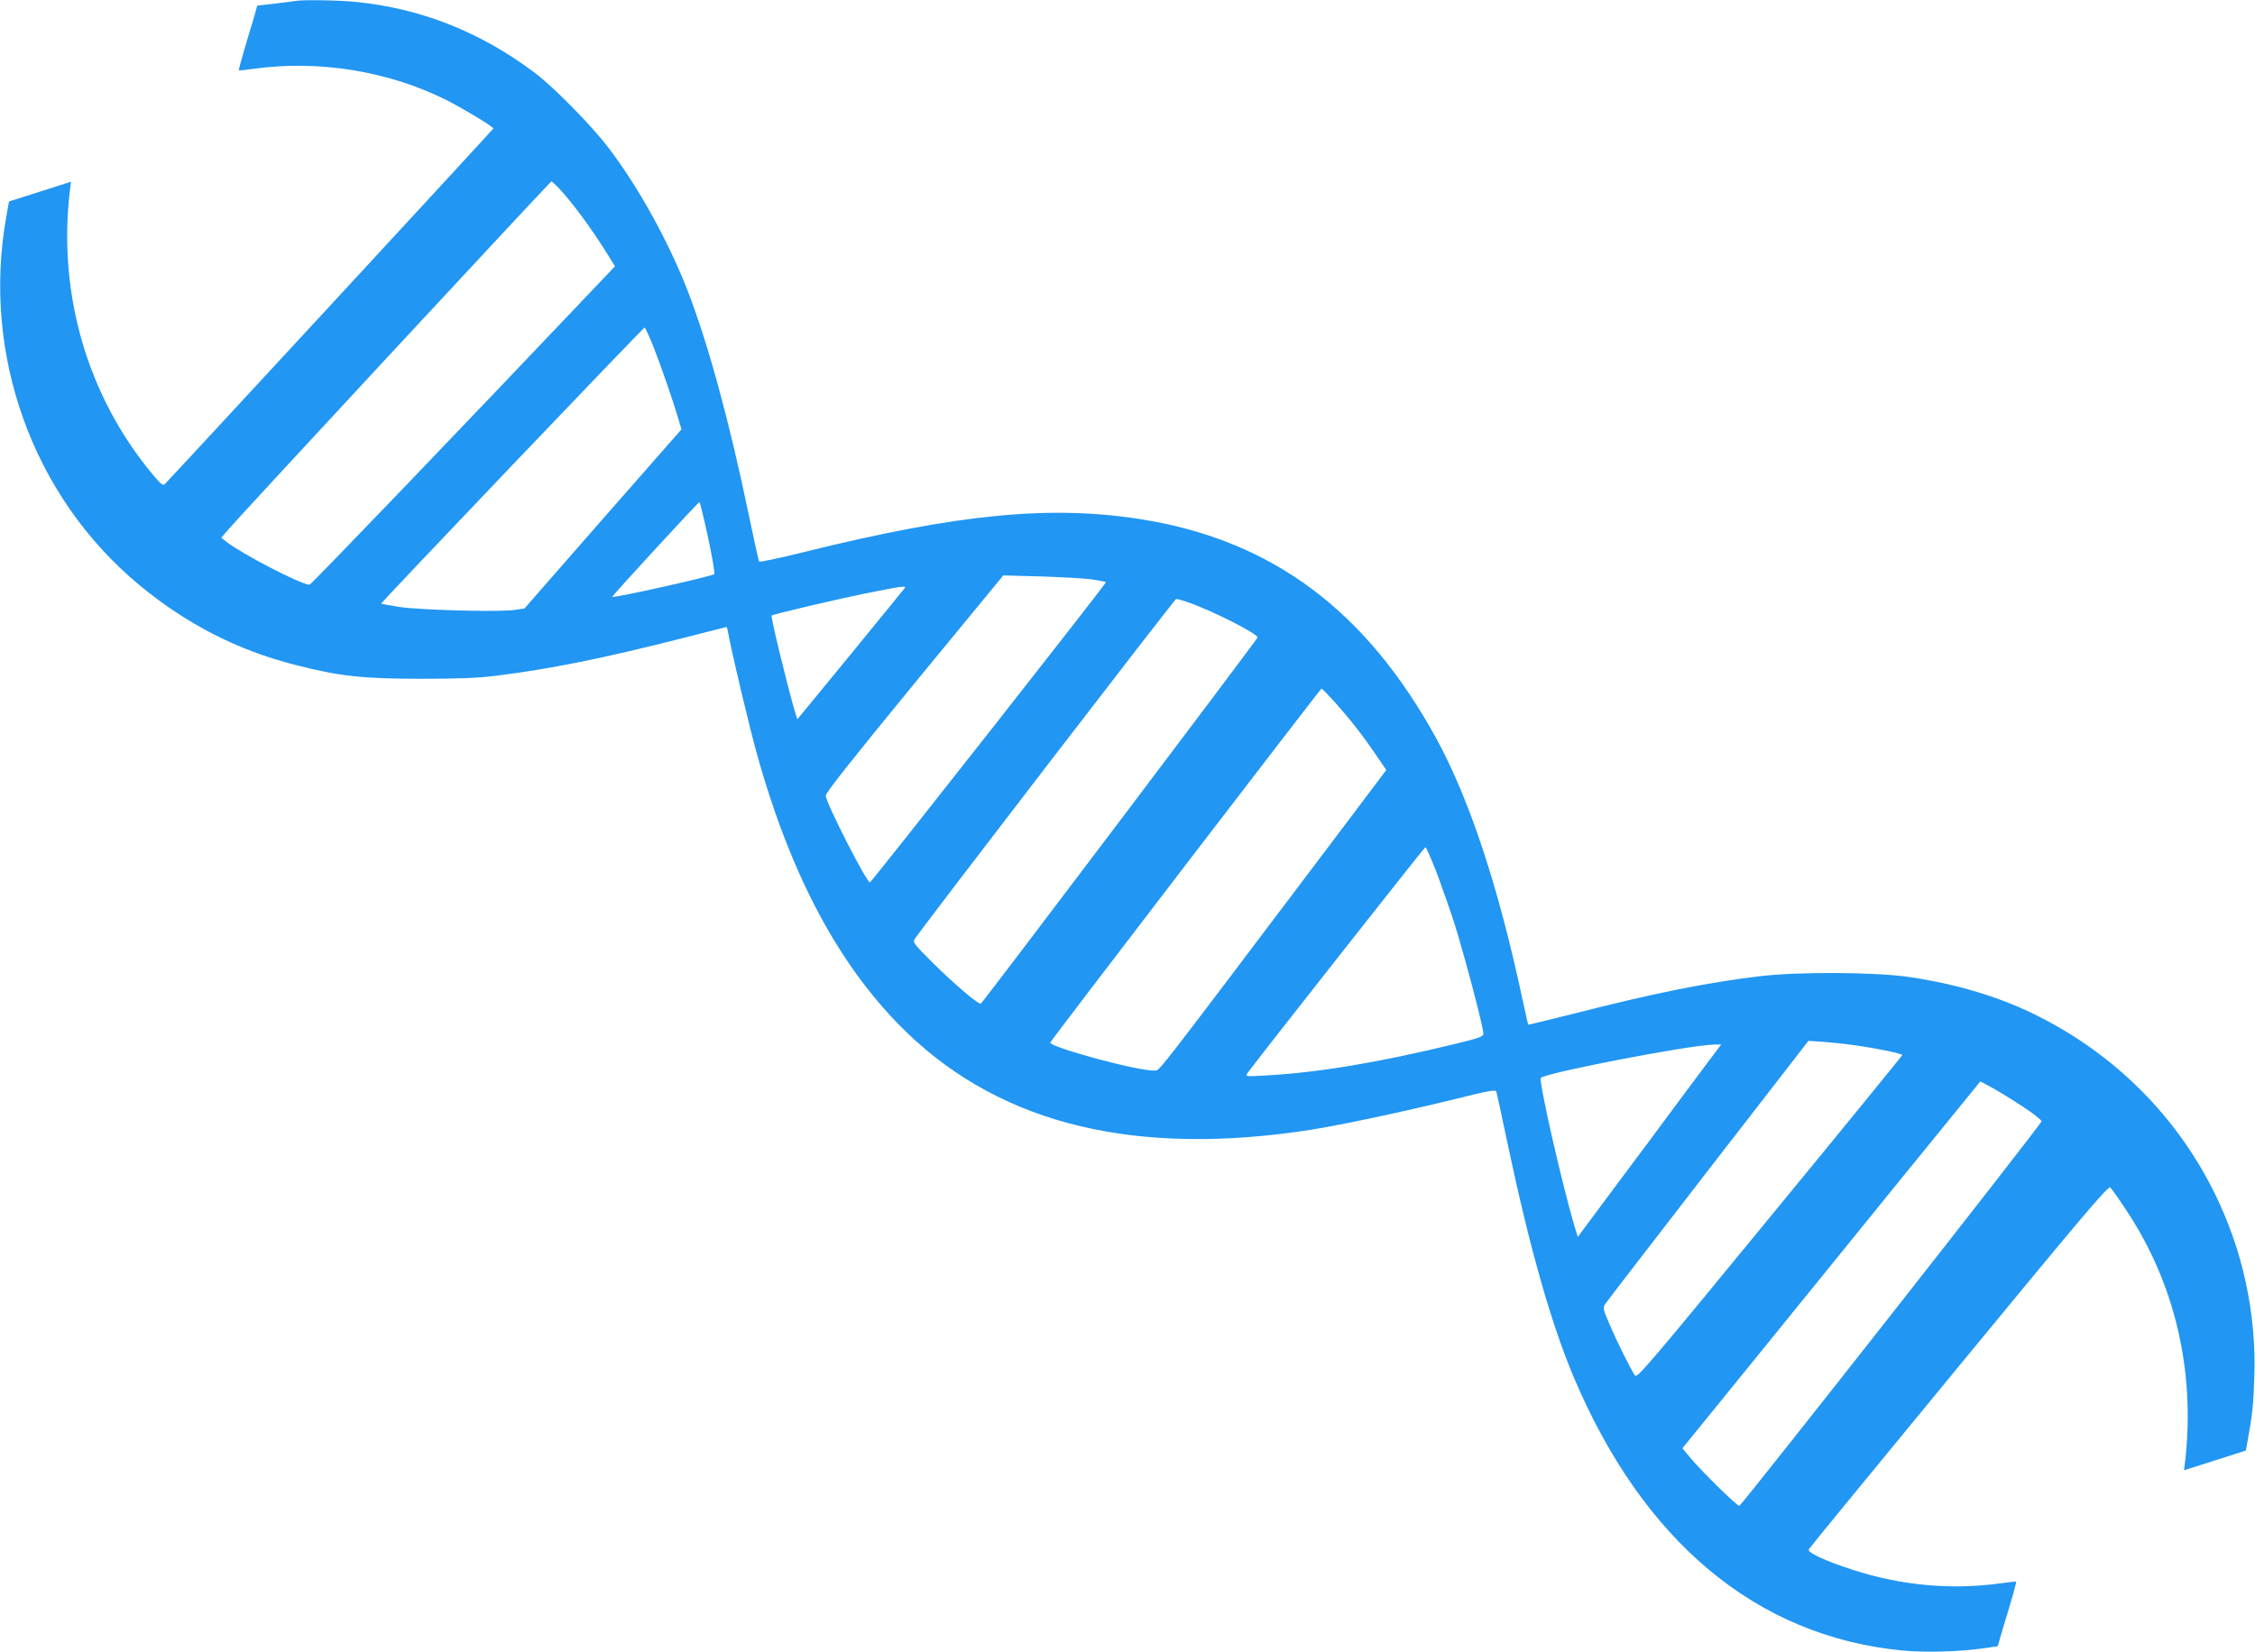 <?xml version="1.0" standalone="no"?>
<!DOCTYPE svg PUBLIC "-//W3C//DTD SVG 20010904//EN"
 "http://www.w3.org/TR/2001/REC-SVG-20010904/DTD/svg10.dtd">
<svg version="1.0" xmlns="http://www.w3.org/2000/svg"
 width="1280pt" height="938pt" viewBox="0 0 1280 938"
 preserveAspectRatio="xMidYMid meet">
<g transform="translate(0,938) scale(0.1,-0.1)"
fill="#2196f3" stroke="none">
<path d="M1680 9375 c-8 -2 -61 -9 -117 -15 l-103 -12 -10 -37 c-5 -20 -30
-101 -54 -181 -24 -80 -42 -147 -40 -149 2 -2 38 2 81 8 372 52 767 -12 1099
-178 103 -53 264 -150 264 -161 0 -4 -1794 -1946 -1864 -2018 -11 -11 -23 -2
-70 55 -368 441 -538 1021 -470 1605 l7 56 -176 -56 -176 -56 -15 -85 c-141
-784 150 -1591 754 -2092 268 -222 556 -370 885 -454 248 -64 383 -79 710 -79
217 0 325 4 430 17 316 40 604 98 1053 212 140 36 255 65 257 65 1 0 8 -28 14
-62 27 -136 114 -502 157 -657 195 -701 475 -1221 855 -1587 544 -522 1303
-703 2294 -548 165 26 513 100 787 167 222 55 258 62 262 48 3 -9 32 -146 66
-306 123 -581 243 -1003 369 -1305 395 -941 1040 -1480 1866 -1561 130 -13
329 -7 463 12 l82 12 10 36 c5 20 30 101 54 181 24 80 42 147 40 149 -2 2 -38
-2 -81 -8 -284 -40 -569 -14 -847 76 -155 50 -260 99 -249 116 4 8 388 476
852 1040 697 847 847 1024 859 1015 8 -7 50 -66 93 -132 274 -413 390 -908
333 -1418 l-7 -56 176 56 175 56 11 60 c27 148 32 201 37 356 13 359 -65 720
-225 1045 -215 436 -565 787 -1007 1008 -211 105 -442 176 -715 218 -193 30
-635 33 -861 6 -301 -36 -604 -97 -1057 -213 -140 -35 -255 -63 -256 -62 -2 2
-17 71 -35 153 -135 632 -299 1127 -486 1470 -398 727 -930 1125 -1666 1245
-518 84 -1041 34 -1918 -183 -140 -35 -258 -60 -261 -55 -3 4 -29 122 -58 261
-110 532 -232 978 -348 1277 -108 278 -280 590 -450 812 -95 125 -309 343
-418 425 -307 231 -644 365 -1014 402 -93 10 -303 13 -341 6z m1491 -1062 c78
-84 179 -220 269 -363 l51 -82 -58 -61 c-826 -870 -1667 -1747 -1676 -1747
-47 0 -386 176 -472 244 l-29 23 35 41 c62 74 1833 1982 1839 1982 3 0 22 -17
41 -37z m542 -912 c45 -115 109 -302 140 -407 l15 -52 -446 -508 -445 -509
-56 -8 c-88 -13 -541 -1 -655 17 -55 9 -101 17 -102 19 -4 4 1487 1567 1495
1567 4 0 28 -53 54 -119z m306 -1072 c24 -112 40 -204 35 -209 -15 -13 -571
-137 -579 -129 -3 4 487 537 495 538 3 1 25 -89 49 -200z m2181 -239 c41 -7
76 -13 78 -15 5 -5 -1331 -1704 -1340 -1705 -19 -1 -249 450 -251 492 -1 16
148 204 503 637 l505 614 215 -6 c118 -4 249 -11 290 -17z m-1067 -52 c-5 -7
-144 -177 -308 -378 l-299 -364 -14 44 c-41 139 -139 541 -132 545 14 9 368
92 525 124 230 46 242 47 228 29z m1609 -77 c137 -47 403 -182 396 -201 -7
-18 -1564 -2079 -1571 -2079 -18 -2 -158 119 -270 230 -114 114 -118 119 -103
140 81 116 1474 1928 1482 1928 6 1 36 -8 66 -18z m835 -568 c87 -98 155 -184
232 -297 l60 -88 -318 -422 c-1037 -1373 -965 -1281 -998 -1284 -77 -8 -600
133 -591 159 5 15 1533 2008 1539 2009 4 0 38 -35 76 -77z m571 -950 c27 -71
75 -206 106 -301 55 -173 166 -592 166 -630 0 -18 -20 -25 -167 -61 -440 -106
-766 -160 -1062 -177 -123 -7 -124 -7 -110 13 49 69 1005 1283 1010 1283 4 0
29 -57 57 -127z m2352 -994 c126 -16 301 -51 298 -60 -2 -4 -340 -420 -753
-922 -661 -806 -752 -913 -763 -898 -19 23 -103 190 -147 295 -35 80 -37 90
-24 111 8 13 271 354 584 759 l570 736 80 -5 c44 -4 114 -10 155 -16z m-937
-276 c-113 -153 -296 -399 -407 -547 l-200 -269 -18 59 c-68 225 -206 831
-192 844 33 30 843 186 981 189 l43 1 -207 -277z m1920 -77 c59 -38 106 -76
105 -83 -5 -22 -1703 -2182 -1715 -2183 -15 0 -219 201 -281 276 l-42 51 397
489 c218 269 599 738 845 1042 l449 552 67 -36 c37 -20 116 -69 175 -108z"/>
</g>
</svg>
